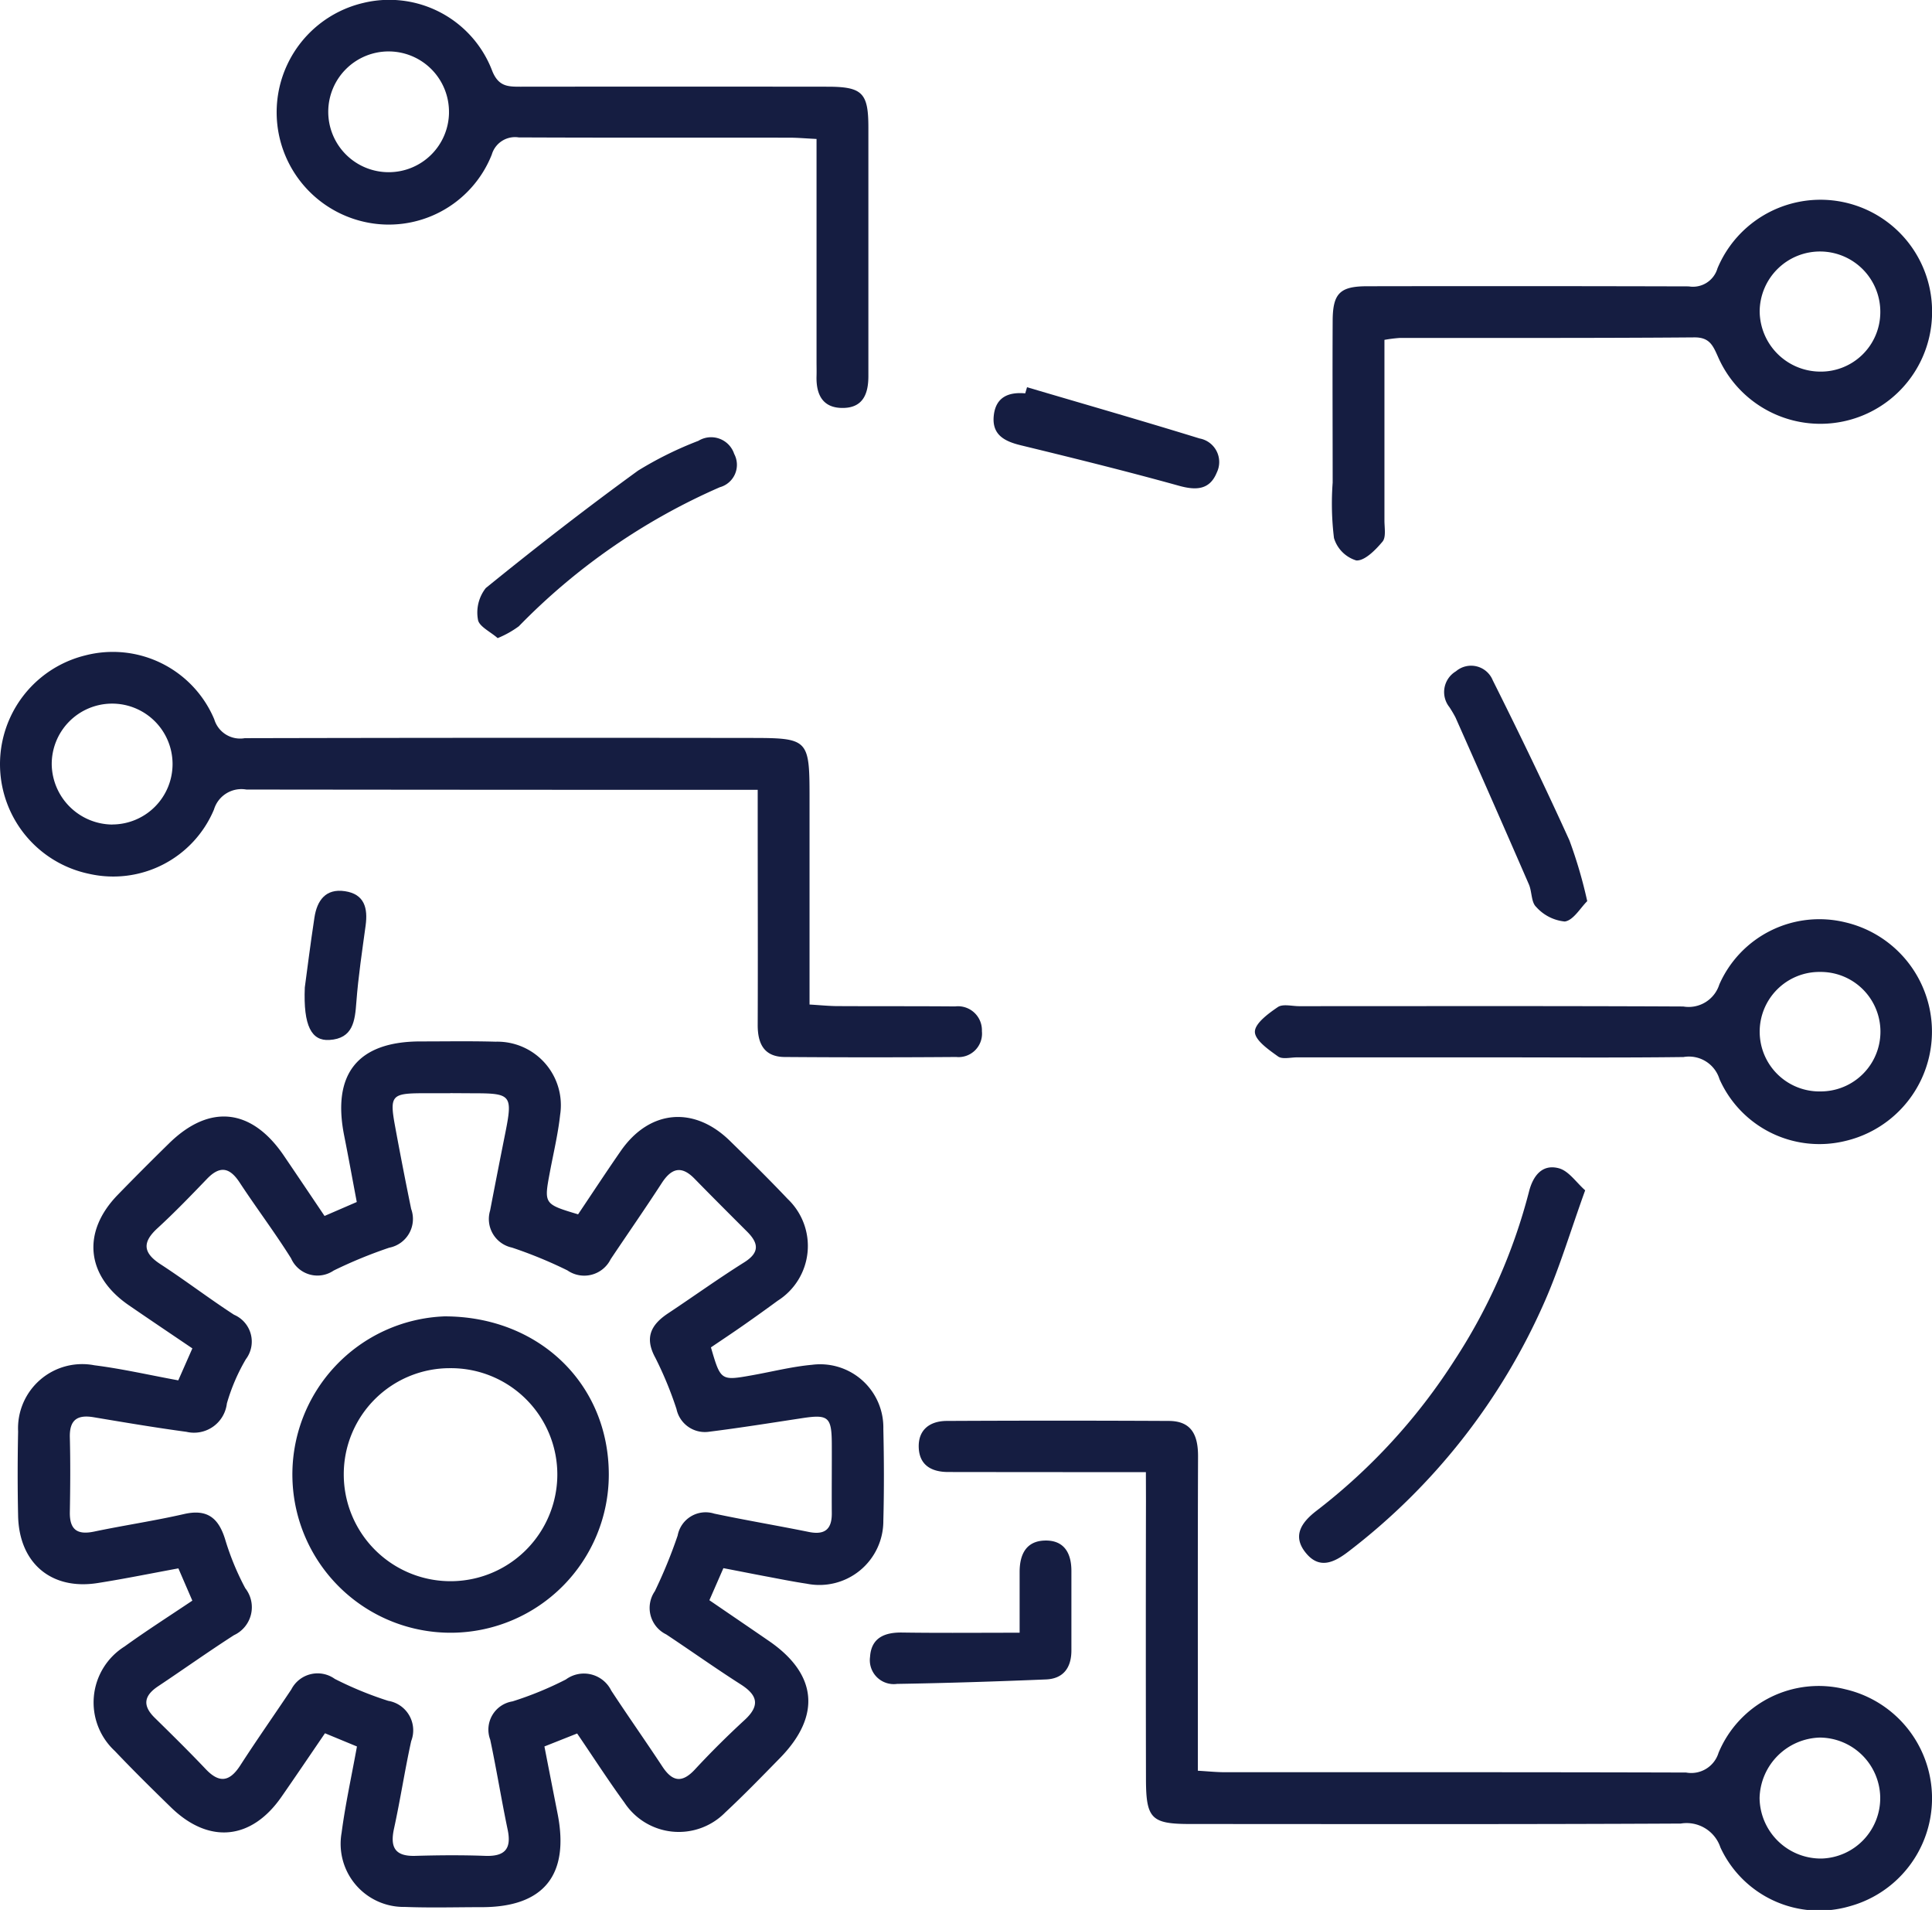 <svg xmlns="http://www.w3.org/2000/svg" width="123.434" height="122" viewBox="0 0 123.434 122">
  <g id="Group_359" data-name="Group 359" transform="translate(-1265.891 -3021.389)">
    <path id="Path_425" data-name="Path 425" d="M1280.7,3272.469l-.891-2.061c-1.752.321-3.453.67-5.166.938-2.956.464-5.009-1.274-5.074-4.288-.039-1.8-.036-3.6,0-5.4a4.1,4.1,0,0,1,4.875-4.223c1.774.224,3.525.627,5.358.963l.9-2.042c-1.366-.926-2.718-1.833-4.06-2.756-2.732-1.877-3.016-4.676-.708-7.051,1.075-1.106,2.168-2.2,3.268-3.278,2.589-2.548,5.28-2.263,7.345.774.86,1.265,1.713,2.534,2.6,3.852l2.059-.891c-.27-1.424-.523-2.823-.8-4.216-.8-3.977.871-6.043,4.886-6.041,1.595,0,3.191-.029,4.785.017a4.058,4.058,0,0,1,4.121,4.676c-.134,1.223-.424,2.429-.652,3.641-.386,2.052-.389,2.052,1.8,2.71.893-1.328,1.792-2.7,2.725-4.045,1.827-2.635,4.668-2.9,6.967-.655,1.251,1.222,2.5,2.453,3.7,3.72a4.139,4.139,0,0,1-.642,6.5q-1.054.774-2.126,1.524c-.712.5-1.436.979-2.137,1.455.626,2.138.626,2.139,2.66,1.775,1.265-.226,2.521-.546,3.8-.663a4.037,4.037,0,0,1,4.555,4.095c.044,1.954.052,3.911,0,5.864a4.086,4.086,0,0,1-4.9,4.023c-.915-.137-1.822-.322-2.732-.492-.848-.16-1.694-.33-2.587-.5l-.895,2.048c1.3.89,2.567,1.75,3.827,2.618,3.068,2.116,3.316,4.772.684,7.461-1.151,1.176-2.3,2.361-3.5,3.479a4.158,4.158,0,0,1-6.442-.635c-1.026-1.407-1.97-2.873-3.018-4.411l-2.09.829c.292,1.5.566,2.9.842,4.3.769,3.91-.883,5.957-4.821,5.965-1.646,0-3.295.049-4.939-.015a4.031,4.031,0,0,1-4.04-4.736c.239-1.823.639-3.625.98-5.513l-2.042-.844c-.94,1.374-1.852,2.727-2.784,4.066-1.92,2.76-4.634,3.023-7.049.673-1.217-1.184-2.426-2.377-3.595-3.608a4.219,4.219,0,0,1,.62-6.671C1277.733,3274.413,1279.162,3273.5,1280.7,3272.469Zm16.477-32.417v.006c-.617,0-1.235,0-1.852,0-1.886.013-2.027.177-1.676,2.087q.488,2.655,1.031,5.3a1.869,1.869,0,0,1-1.4,2.479,29.786,29.786,0,0,0-3.548,1.459,1.84,1.84,0,0,1-2.722-.776c-1.034-1.652-2.215-3.212-3.285-4.843-.634-.967-1.257-1.1-2.085-.24-1.034,1.076-2.071,2.151-3.169,3.159-.983.9-.923,1.572.2,2.3,1.59,1.035,3.1,2.19,4.693,3.224a1.865,1.865,0,0,1,.754,2.843,12.265,12.265,0,0,0-1.211,2.822,2.112,2.112,0,0,1-2.58,1.814c-1.982-.268-3.955-.6-5.928-.932-1.048-.177-1.554.165-1.525,1.288.041,1.594.028,3.189,0,4.783-.016,1.116.479,1.457,1.549,1.233,1.912-.4,3.848-.686,5.751-1.121,1.476-.338,2.2.25,2.621,1.613a17.069,17.069,0,0,0,1.287,3.124,1.967,1.967,0,0,1-.721,3c-1.643,1.056-3.236,2.191-4.862,3.274-.894.6-.992,1.225-.205,2,1.1,1.079,2.2,2.163,3.263,3.283.866.914,1.525.811,2.2-.229,1.059-1.642,2.185-3.24,3.269-4.865a1.885,1.885,0,0,1,2.778-.668,22.845,22.845,0,0,0,3.41,1.4,1.907,1.907,0,0,1,1.469,2.571c-.409,1.856-.693,3.74-1.1,5.6-.257,1.188.066,1.768,1.356,1.731,1.491-.043,2.985-.055,4.474,0,1.242.045,1.692-.434,1.434-1.668-.4-1.912-.709-3.842-1.115-5.752a1.826,1.826,0,0,1,1.423-2.447,21.953,21.953,0,0,0,3.41-1.4,1.946,1.946,0,0,1,2.9.711c1.071,1.633,2.2,3.232,3.273,4.862.64.967,1.259,1.054,2.077.17,1.013-1.093,2.075-2.146,3.171-3.155,1.017-.936.817-1.6-.27-2.287-1.6-1.021-3.154-2.128-4.739-3.179a1.879,1.879,0,0,1-.727-2.76,31.521,31.521,0,0,0,1.457-3.555,1.818,1.818,0,0,1,2.339-1.4c2.011.424,4.041.765,6.056,1.173,1.012.2,1.46-.18,1.453-1.193-.011-1.491.007-2.983,0-4.475-.012-1.69-.235-1.858-1.914-1.6-1.975.3-3.95.618-5.933.865a1.854,1.854,0,0,1-2.075-1.451,23.371,23.371,0,0,0-1.348-3.268c-.71-1.294-.284-2.117.808-2.843,1.625-1.078,3.209-2.219,4.86-3.255,1-.625.933-1.22.2-1.957-1.128-1.127-2.257-2.253-3.371-3.393-.839-.859-1.475-.667-2.092.284-1.062,1.638-2.178,3.241-3.264,4.863a1.883,1.883,0,0,1-2.76.714,28.349,28.349,0,0,0-3.542-1.457,1.865,1.865,0,0,1-1.4-2.364q.48-2.5.979-4.993c.468-2.357.359-2.5-1.967-2.5Z" transform="translate(-2.521 -148.838)" fill="#151d41"/>
    <path id="Path_426" data-name="Path 426" d="M1470.45,3318.489h-1.981q-5.324,0-10.648-.008c-1.075,0-1.848-.44-1.884-1.575s.721-1.681,1.784-1.687q7.1-.036,14.2,0c1.482.007,1.866.953,1.861,2.274-.023,6.07-.011,12.14-.012,18.21v1.859c.636.037,1.175.094,1.715.095,9.825,0,19.65-.008,29.476.02a1.824,1.824,0,0,0,2.076-1.261,6.932,6.932,0,0,1,8.1-4.056,7.148,7.148,0,0,1,.274,13.86,6.952,6.952,0,0,1-8.254-3.756,2.278,2.278,0,0,0-2.536-1.527c-10.442.053-20.885.031-31.328.028-2.493,0-2.833-.332-2.838-2.87q-.018-8.874,0-17.747Zm46.916,20.755a3.886,3.886,0,0,0-3.868-3.8,3.964,3.964,0,0,0-3.84,3.862,3.915,3.915,0,0,0,3.975,3.865A3.863,3.863,0,0,0,1517.366,3339.243Z" transform="translate(-131.349 -203.067)" fill="#151d41"/>
    <path id="Path_427" data-name="Path 427" d="M1314.3,3165.083h-1.639q-15.515,0-31.028-.018a1.83,1.83,0,0,0-2.072,1.277,6.978,6.978,0,0,1-7.957,4.111,7.155,7.155,0,0,1-.279-13.953,7.031,7.031,0,0,1,8.255,4.078,1.724,1.724,0,0,0,1.948,1.205q16.054-.037,32.109-.014c3.979,0,3.977,0,3.975,4.055,0,4.265,0,8.531,0,12.973.651.038,1.191.094,1.732.1,2.521.014,5.043,0,7.564.021a1.529,1.529,0,0,1,1.716,1.581,1.5,1.5,0,0,1-1.642,1.649q-5.479.041-10.959,0c-1.321-.01-1.728-.852-1.723-2.06.017-4.374,0-8.747,0-13.122C1314.3,3166.411,1314.3,3165.857,1314.3,3165.083Zm-41.247,2.213a3.86,3.86,0,1,0-3.857-3.822A3.906,3.906,0,0,0,1273.055,3167.3Z" transform="translate(0 -93.243)" fill="#151d41"/>
    <path id="Path_428" data-name="Path 428" d="M1357.607,3030.265c-.725-.036-1.229-.082-1.733-.082-5.764-.005-11.528.009-17.293-.017a1.547,1.547,0,0,0-1.721,1.093,7.079,7.079,0,0,1-8.151,4.3,7.174,7.174,0,0,1-.061-13.982,7.038,7.038,0,0,1,8.247,4.362c.4.975.993.989,1.789.988q9.8-.011,19.609,0c2.24,0,2.624.389,2.626,2.59q0,7.952,0,15.9c0,1.1-.326,2-1.584,2.029-1.322.031-1.764-.835-1.728-2.038.009-.309,0-.618,0-.927q0-6.176,0-12.352Zm-23.483-1.663a3.857,3.857,0,1,0-3.856,3.786A3.849,3.849,0,0,0,1334.125,3028.6Z" transform="translate(-39.548)" fill="#151d41"/>
    <path id="Path_429" data-name="Path 429" d="M1544.762,3071.6c0,3.942,0,7.744,0,11.545,0,.458.114,1.061-.125,1.345-.445.53-1.135,1.235-1.675,1.2a2.139,2.139,0,0,1-1.424-1.432,18.12,18.12,0,0,1-.084-3.538c0-3.448-.018-6.9,0-10.345.009-1.746.462-2.2,2.213-2.2q10.267-.018,20.536.009a1.63,1.63,0,0,0,1.835-1.149,7.131,7.131,0,0,1,13.712,2.725,7.137,7.137,0,0,1-13.692,2.887c-.312-.692-.532-1.212-1.491-1.205-6.279.051-12.558.029-18.837.036A9.144,9.144,0,0,0,1544.762,3071.6Zm31.68-1.709a3.854,3.854,0,1,0-7.707-.114,3.885,3.885,0,0,0,3.81,3.85A3.8,3.8,0,0,0,1576.442,3069.887Z" transform="translate(-190.42 -28.502)" fill="#151d41"/>
    <path id="Path_430" data-name="Path 430" d="M1540.514,3220.346q-6.173,0-12.346,0c-.411,0-.935.139-1.211-.059-.6-.43-1.476-1.035-1.479-1.572s.86-1.17,1.465-1.581c.32-.217.9-.058,1.363-.058,8.179,0,16.359-.019,24.538.02a2.054,2.054,0,0,0,2.306-1.406,6.983,6.983,0,0,1,8.032-3.974,7.172,7.172,0,0,1,.017,13.97,6.982,6.982,0,0,1-8.039-3.952,2.04,2.04,0,0,0-2.3-1.409C1548.745,3220.377,1544.629,3220.345,1540.514,3220.346Zm21.084-5.457a3.817,3.817,0,1,0,.06,7.632,3.816,3.816,0,0,0-.06-7.632Z" transform="translate(-179.413 -131.417)" fill="#151d41"/>
    <path id="Path_431" data-name="Path 431" d="M1552.886,3264.282c-.946,2.622-1.632,4.942-2.6,7.135a40.612,40.612,0,0,1-12.516,15.933c-.9.692-1.837,1.156-2.7.129-.914-1.083-.347-1.957.634-2.715a37.8,37.8,0,0,0,8.814-9.595,36.19,36.19,0,0,0,4.775-10.785c.248-1,.832-1.808,1.924-1.507C1551.843,3263.052,1552.321,3263.785,1552.886,3264.282Z" transform="translate(-185.72 -166.861)" fill="#151d41"/>
    <path id="Path_432" data-name="Path 432" d="M1365.96,3124.685c-.466-.411-1.2-.75-1.259-1.184a2.531,2.531,0,0,1,.5-2.013c3.177-2.579,6.412-5.093,9.726-7.5a23.111,23.111,0,0,1,3.858-1.905,1.552,1.552,0,0,1,2.286.834,1.484,1.484,0,0,1-.917,2.13,40.551,40.551,0,0,0-12.842,8.882A6.212,6.212,0,0,1,1365.96,3124.685Z" transform="translate(-68.274 -62.536)" fill="#151d41"/>
    <path id="Path_433" data-name="Path 433" d="M1455.411,3345.888c0-1.442,0-2.661,0-3.88,0-1.115.411-1.983,1.626-2.008s1.681.8,1.682,1.935c0,1.695,0,3.389,0,5.084,0,1.084-.5,1.807-1.623,1.853-3.171.131-6.345.233-9.519.285a1.529,1.529,0,0,1-1.722-1.726c.076-1.209.914-1.572,2.049-1.555C1450.345,3345.912,1452.789,3345.888,1455.411,3345.888Z" transform="translate(-124.377 -220.208)" fill="#151d41"/>
    <path id="Path_434" data-name="Path 434" d="M1573.8,3174.136c-.434.423-.89,1.234-1.44,1.3a2.816,2.816,0,0,1-1.826-.937c-.32-.3-.26-.974-.463-1.439q-2.322-5.338-4.687-10.657a7.59,7.59,0,0,0-.391-.662,1.543,1.543,0,0,1,.419-2.288,1.493,1.493,0,0,1,2.352.575c1.692,3.381,3.338,6.787,4.9,10.229A29.6,29.6,0,0,1,1573.8,3174.136Z" transform="translate(-206.502 -95.185)" fill="#151d41"/>
    <path id="Path_435" data-name="Path 435" d="M1473.56,3101.474c3.675,1.085,7.358,2.142,11.019,3.272a1.531,1.531,0,0,1,1.105,2.175c-.452,1.115-1.319,1.153-2.423.846-3.348-.929-6.722-1.764-10.1-2.584-1.072-.26-1.869-.69-1.723-1.927.137-1.159.949-1.485,2.006-1.39Z" transform="translate(-142.052 -55.351)" fill="#151d41"/>
    <path id="Path_436" data-name="Path 436" d="M1328.914,3211.787c.137-1.008.352-2.739.615-4.463.166-1.087.714-1.869,1.949-1.684,1.252.188,1.471,1.086,1.322,2.189-.22,1.626-.469,3.252-.592,4.887-.09,1.212-.207,2.336-1.728,2.427C1329.35,3215.212,1328.811,3214.263,1328.914,3211.787Z" transform="translate(-43.549 -127.326)" fill="#151d41"/>
    <path id="Path_437" data-name="Path 437" d="M1346.6,3303.757a10.108,10.108,0,1,1-10.51-10.12C1342.123,3293.626,1346.605,3297.942,1346.6,3303.757Zm-10.133-6.811a6.775,6.775,0,0,0-6.8,6.735,6.822,6.822,0,1,0,13.644.1A6.794,6.794,0,0,0,1336.471,3296.946Z" transform="translate(-41.813 -188.164)" fill="#151d41"/>
  </g>
</svg>
